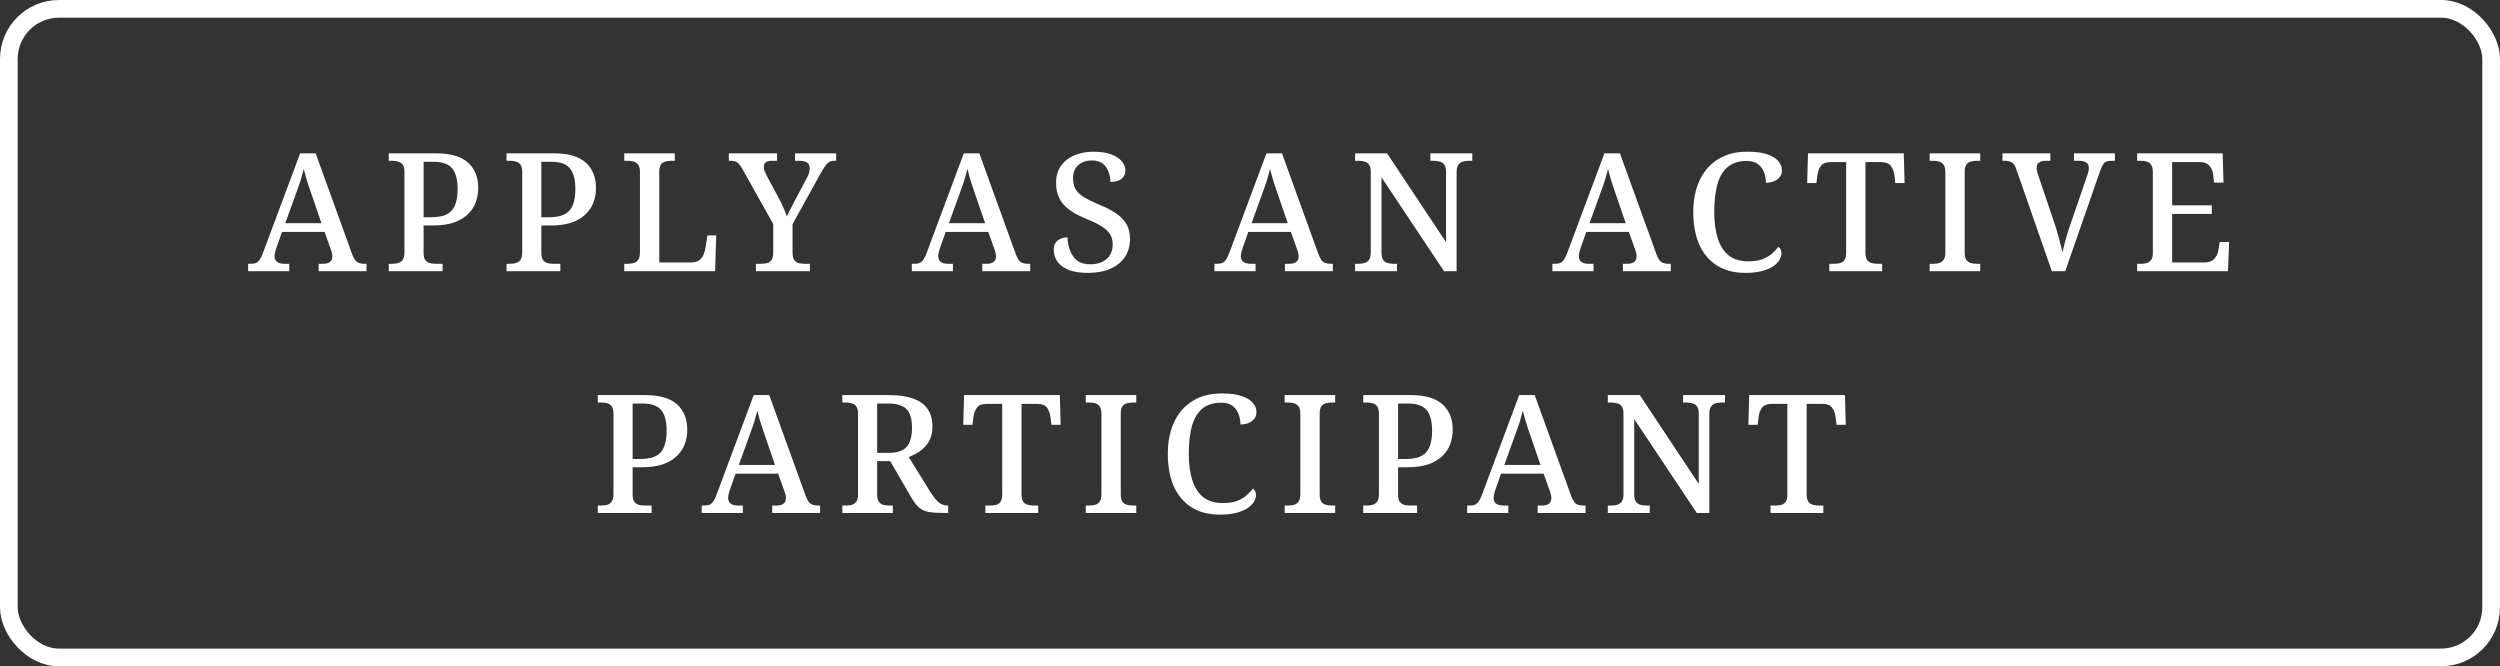 <?xml version="1.0" encoding="UTF-8"?>
<svg xmlns="http://www.w3.org/2000/svg" width="424" height="113" viewBox="0 0 424 113" fill="none">
  <rect x="0" y="0" width="424" height="113" fill="#333333" stroke="none"/>
  <rect x="1.5" y="1.5" width="421" height="110" rx="8.5" stroke="white" stroke-width="3"></rect>
  <path d="M42.084 46V44.74H42.56C42.933 44.74 43.232 44.684 43.456 44.572C43.699 44.46 43.913 44.255 44.1 43.956C44.305 43.639 44.511 43.181 44.716 42.584L50.904 26.008H53.536L59.724 43.116C59.892 43.545 60.06 43.881 60.228 44.124C60.414 44.348 60.629 44.507 60.872 44.6C61.133 44.693 61.432 44.74 61.768 44.74H62.16V46H54.04V44.74H54.796C55.281 44.74 55.664 44.637 55.944 44.432C56.224 44.227 56.364 43.9 56.364 43.452C56.364 43.34 56.355 43.228 56.336 43.116C56.317 43.004 56.289 42.883 56.252 42.752C56.215 42.621 56.177 42.5 56.14 42.388L55.048 39.336H47.824L46.844 42.136C46.788 42.285 46.741 42.444 46.704 42.612C46.666 42.761 46.629 42.911 46.592 43.06C46.573 43.191 46.564 43.321 46.564 43.452C46.564 43.881 46.713 44.208 47.012 44.432C47.31 44.637 47.721 44.74 48.244 44.74H49.056V46H42.084ZM48.384 37.852H54.516L52.864 33.036C52.696 32.513 52.519 32 52.332 31.496C52.164 30.992 52.014 30.507 51.884 30.04C51.753 29.555 51.632 29.088 51.52 28.64C51.408 29.088 51.286 29.536 51.156 29.984C51.044 30.413 50.904 30.861 50.736 31.328C50.587 31.776 50.409 32.271 50.204 32.812L48.384 37.852ZM65.933 46V44.74H66.522C66.913 44.74 67.259 44.693 67.558 44.6C67.875 44.507 68.127 44.32 68.314 44.04C68.5 43.76 68.594 43.34 68.594 42.78V29.116C68.594 28.575 68.491 28.173 68.285 27.912C68.099 27.651 67.847 27.483 67.529 27.408C67.231 27.315 66.895 27.268 66.522 27.268H65.933V26.008H73.998C76.424 26.008 78.216 26.531 79.374 27.576C80.531 28.621 81.109 30.059 81.109 31.888C81.109 32.728 80.969 33.531 80.689 34.296C80.428 35.043 79.99 35.715 79.374 36.312C78.776 36.909 77.983 37.385 76.993 37.74C76.004 38.076 74.8 38.244 73.382 38.244H71.841V42.92C71.841 43.443 71.935 43.835 72.121 44.096C72.327 44.357 72.588 44.535 72.906 44.628C73.223 44.703 73.559 44.74 73.913 44.74H75.061V46H65.933ZM73.102 36.844C73.904 36.844 74.595 36.76 75.174 36.592C75.752 36.405 76.219 36.125 76.573 35.752C76.928 35.36 77.189 34.856 77.358 34.24C77.525 33.624 77.609 32.877 77.609 32C77.609 30.451 77.302 29.303 76.686 28.556C76.07 27.809 75.015 27.436 73.522 27.436H71.841V36.844H73.102ZM85.905 46V44.74H86.493C86.885 44.74 87.231 44.693 87.529 44.6C87.847 44.507 88.099 44.32 88.285 44.04C88.472 43.76 88.565 43.34 88.565 42.78V29.116C88.565 28.575 88.463 28.173 88.257 27.912C88.071 27.651 87.819 27.483 87.501 27.408C87.203 27.315 86.867 27.268 86.493 27.268H85.905V26.008H93.969C96.396 26.008 98.188 26.531 99.345 27.576C100.503 28.621 101.081 30.059 101.081 31.888C101.081 32.728 100.941 33.531 100.661 34.296C100.4 35.043 99.961 35.715 99.345 36.312C98.748 36.909 97.955 37.385 96.965 37.74C95.976 38.076 94.772 38.244 93.353 38.244H91.813V42.92C91.813 43.443 91.907 43.835 92.093 44.096C92.299 44.357 92.56 44.535 92.877 44.628C93.195 44.703 93.531 44.74 93.885 44.74H95.033V46H85.905ZM93.073 36.844C93.876 36.844 94.567 36.76 95.145 36.592C95.724 36.405 96.191 36.125 96.545 35.752C96.9 35.36 97.161 34.856 97.329 34.24C97.497 33.624 97.581 32.877 97.581 32C97.581 30.451 97.273 29.303 96.657 28.556C96.041 27.809 94.987 27.436 93.493 27.436H91.813V36.844H93.073ZM105.877 46V44.74H106.465C106.857 44.74 107.203 44.693 107.501 44.6C107.819 44.507 108.071 44.32 108.257 44.04C108.444 43.76 108.537 43.34 108.537 42.78V29.228C108.537 28.649 108.444 28.229 108.257 27.968C108.071 27.688 107.819 27.501 107.501 27.408C107.203 27.315 106.857 27.268 106.465 27.268H105.877V26.008H114.445V27.268H113.857C113.484 27.268 113.139 27.315 112.821 27.408C112.523 27.483 112.28 27.651 112.093 27.912C111.907 28.173 111.813 28.575 111.813 29.116V44.516H117.245C117.768 44.516 118.197 44.404 118.533 44.18C118.869 43.937 119.121 43.629 119.289 43.256C119.457 42.864 119.579 42.453 119.653 42.024L119.989 39.924H121.473L121.277 46H105.877ZM128.201 46V44.74H129.041C129.414 44.74 129.759 44.703 130.077 44.628C130.394 44.553 130.646 44.385 130.833 44.124C131.038 43.844 131.141 43.443 131.141 42.92V37.992L125.961 28.752C125.774 28.397 125.587 28.117 125.401 27.912C125.233 27.688 125.037 27.529 124.813 27.436C124.589 27.324 124.309 27.268 123.973 27.268H123.609V26.008H131.785V27.268H130.889C130.385 27.268 130.03 27.371 129.825 27.576C129.638 27.763 129.545 27.996 129.545 28.276C129.545 28.519 129.591 28.78 129.685 29.06C129.797 29.321 129.909 29.555 130.021 29.76L132.093 33.624C132.41 34.203 132.681 34.763 132.905 35.304C133.129 35.827 133.315 36.303 133.465 36.732C133.633 36.321 133.866 35.827 134.165 35.248C134.463 34.669 134.771 34.081 135.089 33.484L136.825 30.208C137.03 29.872 137.161 29.564 137.217 29.284C137.291 28.985 137.329 28.733 137.329 28.528C137.329 28.099 137.179 27.781 136.881 27.576C136.582 27.371 136.153 27.268 135.593 27.268H134.837V26.008H141.809V27.268H141.417C141.137 27.268 140.885 27.333 140.661 27.464C140.437 27.595 140.203 27.819 139.961 28.136C139.737 28.453 139.466 28.892 139.149 29.452L134.417 38.02V42.808C134.417 43.368 134.51 43.788 134.697 44.068C134.883 44.348 135.135 44.535 135.453 44.628C135.789 44.703 136.143 44.74 136.517 44.74H137.357V46H128.201ZM154.642 46V44.74H155.118C155.491 44.74 155.79 44.684 156.014 44.572C156.256 44.46 156.471 44.255 156.658 43.956C156.863 43.639 157.068 43.181 157.274 42.584L163.462 26.008H166.094L172.282 43.116C172.45 43.545 172.618 43.881 172.786 44.124C172.972 44.348 173.187 44.507 173.43 44.6C173.691 44.693 173.99 44.74 174.326 44.74H174.718V46H166.598V44.74H167.354C167.839 44.74 168.222 44.637 168.502 44.432C168.782 44.227 168.922 43.9 168.922 43.452C168.922 43.34 168.912 43.228 168.894 43.116C168.875 43.004 168.847 42.883 168.81 42.752C168.772 42.621 168.735 42.5 168.698 42.388L167.606 39.336H160.382L159.402 42.136C159.346 42.285 159.299 42.444 159.262 42.612C159.224 42.761 159.187 42.911 159.15 43.06C159.131 43.191 159.122 43.321 159.122 43.452C159.122 43.881 159.271 44.208 159.57 44.432C159.868 44.637 160.279 44.74 160.802 44.74H161.614V46H154.642ZM160.942 37.852H167.074L165.422 33.036C165.254 32.513 165.076 32 164.89 31.496C164.722 30.992 164.572 30.507 164.442 30.04C164.311 29.555 164.19 29.088 164.078 28.64C163.966 29.088 163.844 29.536 163.714 29.984C163.602 30.413 163.462 30.861 163.294 31.328C163.144 31.776 162.967 32.271 162.762 32.812L160.942 37.852ZM184.567 46.28C183.559 46.28 182.682 46.187 181.935 46C181.207 45.795 180.601 45.515 180.115 45.16C179.63 44.787 179.275 44.357 179.051 43.872C178.827 43.387 178.715 42.873 178.715 42.332C178.715 41.884 178.809 41.511 178.995 41.212C179.201 40.895 179.481 40.661 179.835 40.512C180.19 40.344 180.591 40.26 181.039 40.26C181.077 41.119 181.235 41.893 181.515 42.584C181.795 43.275 182.206 43.825 182.747 44.236C183.307 44.628 184.007 44.824 184.847 44.824C186.061 44.824 187.003 44.525 187.675 43.928C188.366 43.331 188.711 42.5 188.711 41.436C188.711 40.764 188.562 40.195 188.263 39.728C187.965 39.243 187.498 38.804 186.863 38.412C186.229 38.001 185.361 37.572 184.259 37.124C183.065 36.639 182.085 36.116 181.319 35.556C180.554 34.977 179.994 34.315 179.639 33.568C179.285 32.821 179.107 31.953 179.107 30.964C179.107 29.863 179.378 28.929 179.919 28.164C180.461 27.38 181.207 26.783 182.159 26.372C183.13 25.943 184.222 25.728 185.435 25.728C186.63 25.728 187.629 25.877 188.431 26.176C189.234 26.475 189.841 26.867 190.251 27.352C190.662 27.819 190.867 28.332 190.867 28.892C190.867 29.508 190.643 29.993 190.195 30.348C189.747 30.684 189.122 30.852 188.319 30.852C188.319 30.292 188.217 29.732 188.011 29.172C187.825 28.612 187.507 28.145 187.059 27.772C186.611 27.399 185.995 27.212 185.211 27.212C184.222 27.212 183.438 27.483 182.859 28.024C182.281 28.565 181.991 29.303 181.991 30.236C181.991 30.927 182.122 31.524 182.383 32.028C182.645 32.513 183.093 32.961 183.727 33.372C184.381 33.783 185.267 34.221 186.387 34.688C187.545 35.155 188.515 35.659 189.299 36.2C190.083 36.741 190.671 37.357 191.063 38.048C191.455 38.739 191.651 39.56 191.651 40.512C191.651 41.707 191.362 42.733 190.783 43.592C190.205 44.451 189.383 45.113 188.319 45.58C187.255 46.047 186.005 46.28 184.567 46.28ZM205.971 46V44.74H206.447C206.821 44.74 207.119 44.684 207.343 44.572C207.586 44.46 207.801 44.255 207.987 43.956C208.193 43.639 208.398 43.181 208.603 42.584L214.791 26.008H217.423L223.611 43.116C223.779 43.545 223.947 43.881 224.115 44.124C224.302 44.348 224.517 44.507 224.759 44.6C225.021 44.693 225.319 44.74 225.655 44.74H226.047V46H217.927V44.74H218.683C219.169 44.74 219.551 44.637 219.831 44.432C220.111 44.227 220.251 43.9 220.251 43.452C220.251 43.34 220.242 43.228 220.223 43.116C220.205 43.004 220.177 42.883 220.139 42.752C220.102 42.621 220.065 42.5 220.027 42.388L218.935 39.336H211.711L210.731 42.136C210.675 42.285 210.629 42.444 210.591 42.612C210.554 42.761 210.517 42.911 210.479 43.06C210.461 43.191 210.451 43.321 210.451 43.452C210.451 43.881 210.601 44.208 210.899 44.432C211.198 44.637 211.609 44.74 212.131 44.74H212.943V46H205.971ZM212.271 37.852H218.403L216.751 33.036C216.583 32.513 216.406 32 216.219 31.496C216.051 30.992 215.902 30.507 215.771 30.04C215.641 29.555 215.519 29.088 215.407 28.64C215.295 29.088 215.174 29.536 215.043 29.984C214.931 30.413 214.791 30.861 214.623 31.328C214.474 31.776 214.297 32.271 214.091 32.812L212.271 37.852ZM229.821 46V44.74H230.409C230.801 44.74 231.146 44.693 231.445 44.6C231.762 44.507 232.014 44.32 232.201 44.04C232.388 43.76 232.481 43.34 232.481 42.78V29.116C232.481 28.575 232.378 28.173 232.173 27.912C231.986 27.651 231.734 27.483 231.417 27.408C231.118 27.315 230.782 27.268 230.409 27.268H229.821V26.008H235.253L245.249 41.072V29.116C245.249 28.575 245.146 28.173 244.941 27.912C244.754 27.651 244.502 27.483 244.185 27.408C243.886 27.315 243.55 27.268 243.177 27.268H242.589V26.008H249.701V27.268H249.113C248.74 27.268 248.394 27.315 248.077 27.408C247.76 27.501 247.508 27.688 247.321 27.968C247.134 28.229 247.041 28.649 247.041 29.228V46H244.913L234.301 30.068V42.78C234.301 43.34 234.385 43.76 234.553 44.04C234.74 44.32 234.992 44.507 235.309 44.6C235.626 44.693 235.972 44.74 236.345 44.74H236.933V46H229.821ZM263.289 46V44.74H263.765C264.139 44.74 264.437 44.684 264.661 44.572C264.904 44.46 265.119 44.255 265.305 43.956C265.511 43.639 265.716 43.181 265.921 42.584L272.109 26.008H274.741L280.929 43.116C281.097 43.545 281.265 43.881 281.433 44.124C281.62 44.348 281.835 44.507 282.077 44.6C282.339 44.693 282.637 44.74 282.973 44.74H283.365V46H275.245V44.74H276.001C276.487 44.74 276.869 44.637 277.149 44.432C277.429 44.227 277.569 43.9 277.569 43.452C277.569 43.34 277.56 43.228 277.541 43.116C277.523 43.004 277.495 42.883 277.457 42.752C277.42 42.621 277.383 42.5 277.345 42.388L276.253 39.336H269.029L268.049 42.136C267.993 42.285 267.947 42.444 267.909 42.612C267.872 42.761 267.835 42.911 267.797 43.06C267.779 43.191 267.769 43.321 267.769 43.452C267.769 43.881 267.919 44.208 268.217 44.432C268.516 44.637 268.927 44.74 269.449 44.74H270.261V46H263.289ZM269.589 37.852H275.721L274.069 33.036C273.901 32.513 273.724 32 273.537 31.496C273.369 30.992 273.22 30.507 273.089 30.04C272.959 29.555 272.837 29.088 272.725 28.64C272.613 29.088 272.492 29.536 272.361 29.984C272.249 30.413 272.109 30.861 271.941 31.328C271.792 31.776 271.615 32.271 271.409 32.812L269.589 37.852ZM296.028 46.28C294.087 46.28 292.453 45.851 291.128 44.992C289.821 44.133 288.832 42.939 288.16 41.408C287.507 39.859 287.18 38.048 287.18 35.976C287.18 33.96 287.525 32.187 288.216 30.656C288.925 29.107 289.961 27.903 291.324 27.044C292.687 26.167 294.367 25.728 296.364 25.728C297.689 25.728 298.781 25.868 299.64 26.148C300.517 26.428 301.161 26.811 301.572 27.296C302.001 27.763 302.216 28.295 302.216 28.892C302.216 29.508 301.964 30.012 301.46 30.404C300.956 30.796 300.303 30.992 299.5 30.992C299.5 30.395 299.397 29.816 299.192 29.256C298.987 28.696 298.651 28.229 298.184 27.856C297.717 27.483 297.083 27.296 296.28 27.296C294.936 27.296 293.853 27.632 293.032 28.304C292.229 28.976 291.641 29.965 291.268 31.272C290.913 32.56 290.736 34.128 290.736 35.976C290.736 37.675 290.932 39.149 291.324 40.4C291.716 41.651 292.332 42.621 293.172 43.312C294.031 43.984 295.151 44.32 296.532 44.32C297.447 44.32 298.221 44.208 298.856 43.984C299.491 43.741 300.032 43.433 300.48 43.06C300.928 42.668 301.311 42.267 301.628 41.856C301.777 41.968 301.899 42.117 301.992 42.304C302.085 42.491 302.132 42.715 302.132 42.976C302.132 43.349 302.011 43.732 301.768 44.124C301.544 44.497 301.189 44.852 300.704 45.188C300.219 45.505 299.584 45.767 298.8 45.972C298.035 46.177 297.111 46.28 296.028 46.28ZM310.249 46V44.74H311.033C311.407 44.74 311.752 44.703 312.069 44.628C312.387 44.535 312.639 44.357 312.825 44.096C313.012 43.816 313.105 43.415 313.105 42.892V27.492H310.529C309.708 27.492 309.139 27.707 308.821 28.136C308.504 28.565 308.308 29.088 308.233 29.704L308.065 31.048H306.497L306.637 26.008H322.877L323.017 31.048H321.449L321.281 29.704C321.207 29.088 321.011 28.565 320.693 28.136C320.376 27.707 319.797 27.492 318.957 27.492H316.381V42.78C316.381 43.34 316.465 43.76 316.633 44.04C316.82 44.32 317.072 44.507 317.389 44.6C317.707 44.693 318.052 44.74 318.425 44.74H319.209V46H310.249ZM327.274 46V44.74H327.862C328.254 44.74 328.599 44.693 328.898 44.6C329.215 44.507 329.467 44.32 329.654 44.04C329.841 43.76 329.934 43.34 329.934 42.78V29.228C329.934 28.649 329.841 28.229 329.654 27.968C329.467 27.688 329.215 27.501 328.898 27.408C328.599 27.315 328.254 27.268 327.862 27.268H327.274V26.008H335.842V27.268H335.254C334.881 27.268 334.535 27.315 334.218 27.408C333.901 27.501 333.649 27.688 333.462 27.968C333.294 28.229 333.21 28.649 333.21 29.228V42.78C333.21 43.34 333.294 43.76 333.462 44.04C333.649 44.32 333.901 44.507 334.218 44.6C334.535 44.693 334.881 44.74 335.254 44.74H335.842V46H327.274ZM341.973 28.724C341.861 28.332 341.712 28.033 341.525 27.828C341.339 27.623 341.124 27.483 340.881 27.408C340.657 27.315 340.387 27.268 340.069 27.268H339.621V26.008H347.741V27.268H346.929C346.444 27.268 346.071 27.371 345.809 27.576C345.548 27.763 345.417 28.071 345.417 28.5C345.417 28.593 345.427 28.705 345.445 28.836C345.464 28.948 345.492 29.069 345.529 29.2C345.567 29.312 345.604 29.443 345.641 29.592L348.665 38.552C348.815 39.019 348.955 39.504 349.085 40.008C349.235 40.512 349.365 41.007 349.477 41.492C349.608 41.959 349.711 42.407 349.785 42.836C349.879 42.425 349.981 41.996 350.093 41.548C350.205 41.081 350.336 40.596 350.485 40.092C350.635 39.588 350.793 39.084 350.961 38.58L353.985 29.788C354.041 29.639 354.088 29.489 354.125 29.34C354.181 29.172 354.219 29.023 354.237 28.892C354.256 28.743 354.265 28.621 354.265 28.528C354.265 28.08 354.125 27.763 353.845 27.576C353.565 27.371 353.155 27.268 352.613 27.268H351.745V26.008H358.689V27.268H357.933C357.635 27.268 357.373 27.324 357.149 27.436C356.944 27.548 356.757 27.753 356.589 28.052C356.421 28.351 356.235 28.808 356.029 29.424L350.261 46H347.993L341.973 28.724ZM362.46 46V44.74H363.048C363.421 44.74 363.757 44.703 364.056 44.628C364.373 44.535 364.625 44.357 364.812 44.096C365.017 43.835 365.12 43.443 365.12 42.92V29.228C365.12 28.649 365.027 28.229 364.84 27.968C364.653 27.688 364.401 27.501 364.084 27.408C363.785 27.315 363.44 27.268 363.048 27.268H362.46V26.008H376.964L377.104 30.964H375.508L375.368 29.732C375.331 29.321 375.228 28.948 375.06 28.612C374.892 28.276 374.649 28.005 374.332 27.8C374.015 27.595 373.604 27.492 373.1 27.492H368.396V34.828H375.116V36.284H368.396V44.516H373.856C374.379 44.516 374.808 44.413 375.144 44.208C375.48 44.003 375.732 43.732 375.9 43.396C376.087 43.06 376.208 42.687 376.264 42.276L376.46 41.044H378.056L377.86 46H362.46ZM101.385 87V85.74H101.973C102.365 85.74 102.71 85.693 103.009 85.6C103.326 85.507 103.578 85.32 103.765 85.04C103.951 84.76 104.045 84.34 104.045 83.78V70.116C104.045 69.575 103.942 69.173 103.737 68.912C103.55 68.651 103.298 68.483 102.981 68.408C102.682 68.315 102.346 68.268 101.973 68.268H101.385V67.008H109.449C111.875 67.008 113.667 67.531 114.825 68.576C115.982 69.621 116.561 71.059 116.561 72.888C116.561 73.728 116.421 74.531 116.141 75.296C115.879 76.043 115.441 76.715 114.825 77.312C114.227 77.909 113.434 78.385 112.445 78.74C111.455 79.076 110.251 79.244 108.833 79.244H107.293V83.92C107.293 84.443 107.386 84.835 107.573 85.096C107.778 85.357 108.039 85.535 108.357 85.628C108.674 85.703 109.01 85.74 109.365 85.74H110.513V87H101.385ZM108.553 77.844C109.355 77.844 110.046 77.76 110.625 77.592C111.203 77.405 111.67 77.125 112.025 76.752C112.379 76.36 112.641 75.856 112.809 75.24C112.977 74.624 113.061 73.877 113.061 73C113.061 71.451 112.753 70.303 112.137 69.556C111.521 68.809 110.466 68.436 108.973 68.436H107.293V77.844H108.553ZM119.01 87V85.74H119.486C119.859 85.74 120.158 85.684 120.382 85.572C120.625 85.46 120.839 85.255 121.026 84.956C121.231 84.639 121.437 84.181 121.642 83.584L127.83 67.008H130.462L136.65 84.116C136.818 84.545 136.986 84.881 137.154 85.124C137.341 85.348 137.555 85.507 137.798 85.6C138.059 85.693 138.358 85.74 138.694 85.74H139.086V87H130.966V85.74H131.722C132.207 85.74 132.59 85.637 132.87 85.432C133.15 85.227 133.29 84.9 133.29 84.452C133.29 84.34 133.281 84.228 133.262 84.116C133.243 84.004 133.215 83.883 133.178 83.752C133.141 83.621 133.103 83.5 133.066 83.388L131.974 80.336H124.75L123.77 83.136C123.714 83.285 123.667 83.444 123.63 83.612C123.593 83.761 123.555 83.911 123.518 84.06C123.499 84.191 123.49 84.321 123.49 84.452C123.49 84.881 123.639 85.208 123.938 85.432C124.237 85.637 124.647 85.74 125.17 85.74H125.982V87H119.01ZM125.31 78.852H131.442L129.79 74.036C129.622 73.513 129.445 73 129.258 72.496C129.09 71.992 128.941 71.507 128.81 71.04C128.679 70.555 128.558 70.088 128.446 69.64C128.334 70.088 128.213 70.536 128.082 70.984C127.97 71.413 127.83 71.861 127.662 72.328C127.513 72.776 127.335 73.271 127.13 73.812L125.31 78.852ZM142.86 87V85.74H143.448C143.821 85.74 144.157 85.703 144.456 85.628C144.773 85.535 145.025 85.357 145.212 85.096C145.417 84.835 145.52 84.443 145.52 83.92V70.116C145.52 69.575 145.417 69.173 145.212 68.912C145.025 68.651 144.773 68.483 144.456 68.408C144.157 68.315 143.821 68.268 143.448 68.268H142.86V67.008H150.812C152.473 67.008 153.845 67.213 154.928 67.624C156.01 68.016 156.813 68.604 157.336 69.388C157.877 70.172 158.148 71.161 158.148 72.356C158.148 73.345 157.942 74.185 157.532 74.876C157.14 75.548 156.636 76.099 156.02 76.528C155.404 76.939 154.769 77.265 154.116 77.508L157.812 83.472C158.297 84.237 158.754 84.807 159.184 85.18C159.632 85.553 160.136 85.74 160.696 85.74H160.808V87H160.248C159.109 87 158.204 86.944 157.532 86.832C156.86 86.701 156.309 86.459 155.88 86.104C155.469 85.731 155.049 85.189 154.62 84.48L150.98 78.208H148.768V83.92C148.768 84.443 148.861 84.835 149.048 85.096C149.253 85.357 149.505 85.535 149.804 85.628C150.121 85.703 150.466 85.74 150.84 85.74H151.428V87H142.86ZM150.616 76.808C152.165 76.808 153.229 76.453 153.808 75.744C154.386 75.035 154.676 73.961 154.676 72.524C154.676 71.535 154.536 70.741 154.256 70.144C153.994 69.547 153.565 69.117 152.968 68.856C152.37 68.576 151.577 68.436 150.588 68.436H148.768V76.808H150.616ZM167.119 87V85.74H167.903C168.276 85.74 168.621 85.703 168.939 85.628C169.256 85.535 169.508 85.357 169.695 85.096C169.881 84.816 169.975 84.415 169.975 83.892V68.492H167.399C166.577 68.492 166.008 68.707 165.691 69.136C165.373 69.565 165.177 70.088 165.103 70.704L164.935 72.048H163.367L163.507 67.008H179.747L179.887 72.048H178.319L178.151 70.704C178.076 70.088 177.88 69.565 177.563 69.136C177.245 68.707 176.667 68.492 175.827 68.492H173.251V83.78C173.251 84.34 173.335 84.76 173.503 85.04C173.689 85.32 173.941 85.507 174.259 85.6C174.576 85.693 174.921 85.74 175.295 85.74H176.079V87H167.119ZM184.143 87V85.74H184.731C185.123 85.74 185.469 85.693 185.767 85.6C186.085 85.507 186.337 85.32 186.523 85.04C186.71 84.76 186.803 84.34 186.803 83.78V70.228C186.803 69.649 186.71 69.229 186.523 68.968C186.337 68.688 186.085 68.501 185.767 68.408C185.469 68.315 185.123 68.268 184.731 68.268H184.143V67.008H192.711V68.268H192.123C191.75 68.268 191.405 68.315 191.087 68.408C190.77 68.501 190.518 68.688 190.331 68.968C190.163 69.229 190.079 69.649 190.079 70.228V83.78C190.079 84.34 190.163 84.76 190.331 85.04C190.518 85.32 190.77 85.507 191.087 85.6C191.405 85.693 191.75 85.74 192.123 85.74H192.711V87H184.143ZM206.907 87.28C204.965 87.28 203.332 86.851 202.007 85.992C200.7 85.133 199.711 83.939 199.039 82.408C198.385 80.859 198.059 79.048 198.059 76.976C198.059 74.96 198.404 73.187 199.095 71.656C199.804 70.107 200.84 68.903 202.203 68.044C203.565 67.167 205.245 66.728 207.243 66.728C208.568 66.728 209.66 66.868 210.519 67.148C211.396 67.428 212.04 67.811 212.451 68.296C212.88 68.763 213.095 69.295 213.095 69.892C213.095 70.508 212.843 71.012 212.339 71.404C211.835 71.796 211.181 71.992 210.379 71.992C210.379 71.395 210.276 70.816 210.071 70.256C209.865 69.696 209.529 69.229 209.063 68.856C208.596 68.483 207.961 68.296 207.159 68.296C205.815 68.296 204.732 68.632 203.911 69.304C203.108 69.976 202.52 70.965 202.147 72.272C201.792 73.56 201.615 75.128 201.615 76.976C201.615 78.675 201.811 80.149 202.203 81.4C202.595 82.651 203.211 83.621 204.051 84.312C204.909 84.984 206.029 85.32 207.411 85.32C208.325 85.32 209.1 85.208 209.735 84.984C210.369 84.741 210.911 84.433 211.359 84.06C211.807 83.668 212.189 83.267 212.507 82.856C212.656 82.968 212.777 83.117 212.871 83.304C212.964 83.491 213.011 83.715 213.011 83.976C213.011 84.349 212.889 84.732 212.647 85.124C212.423 85.497 212.068 85.852 211.583 86.188C211.097 86.505 210.463 86.767 209.679 86.972C208.913 87.177 207.989 87.28 206.907 87.28ZM217.88 87V85.74H218.468C218.86 85.74 219.205 85.693 219.504 85.6C219.821 85.507 220.073 85.32 220.26 85.04C220.447 84.76 220.54 84.34 220.54 83.78V70.228C220.54 69.649 220.447 69.229 220.26 68.968C220.073 68.688 219.821 68.501 219.504 68.408C219.205 68.315 218.86 68.268 218.468 68.268H217.88V67.008H226.448V68.268H225.86C225.487 68.268 225.141 68.315 224.824 68.408C224.507 68.501 224.255 68.688 224.068 68.968C223.9 69.229 223.816 69.649 223.816 70.228V83.78C223.816 84.34 223.9 84.76 224.068 85.04C224.255 85.32 224.507 85.507 224.824 85.6C225.141 85.693 225.487 85.74 225.86 85.74H226.448V87H217.88ZM231.207 87V85.74H231.795C232.187 85.74 232.533 85.693 232.831 85.6C233.149 85.507 233.401 85.32 233.587 85.04C233.774 84.76 233.867 84.34 233.867 83.78V70.116C233.867 69.575 233.765 69.173 233.559 68.912C233.373 68.651 233.121 68.483 232.803 68.408C232.505 68.315 232.169 68.268 231.795 68.268H231.207V67.008H239.271C241.698 67.008 243.49 67.531 244.647 68.576C245.805 69.621 246.383 71.059 246.383 72.888C246.383 73.728 246.243 74.531 245.963 75.296C245.702 76.043 245.263 76.715 244.647 77.312C244.05 77.909 243.257 78.385 242.267 78.74C241.278 79.076 240.074 79.244 238.655 79.244H237.115V83.92C237.115 84.443 237.209 84.835 237.395 85.096C237.601 85.357 237.862 85.535 238.179 85.628C238.497 85.703 238.833 85.74 239.187 85.74H240.335V87H231.207ZM238.375 77.844C239.178 77.844 239.869 77.76 240.447 77.592C241.026 77.405 241.493 77.125 241.847 76.752C242.202 76.36 242.463 75.856 242.631 75.24C242.799 74.624 242.883 73.877 242.883 73C242.883 71.451 242.575 70.303 241.959 69.556C241.343 68.809 240.289 68.436 238.795 68.436H237.115V77.844H238.375ZM248.833 87V85.74H249.309C249.682 85.74 249.981 85.684 250.205 85.572C250.447 85.46 250.662 85.255 250.849 84.956C251.054 84.639 251.259 84.181 251.465 83.584L257.653 67.008H260.285L266.473 84.116C266.641 84.545 266.809 84.881 266.977 85.124C267.163 85.348 267.378 85.507 267.621 85.6C267.882 85.693 268.181 85.74 268.517 85.74H268.909V87H260.789V85.74H261.545C262.03 85.74 262.413 85.637 262.693 85.432C262.973 85.227 263.113 84.9 263.113 84.452C263.113 84.34 263.103 84.228 263.085 84.116C263.066 84.004 263.038 83.883 263.001 83.752C262.963 83.621 262.926 83.5 262.889 83.388L261.797 80.336H254.573L253.593 83.136C253.537 83.285 253.49 83.444 253.453 83.612C253.415 83.761 253.378 83.911 253.341 84.06C253.322 84.191 253.313 84.321 253.313 84.452C253.313 84.881 253.462 85.208 253.761 85.432C254.059 85.637 254.47 85.74 254.993 85.74H255.805V87H248.833ZM255.133 78.852H261.265L259.613 74.036C259.445 73.513 259.267 73 259.081 72.496C258.913 71.992 258.763 71.507 258.633 71.04C258.502 70.555 258.381 70.088 258.269 69.64C258.157 70.088 258.035 70.536 257.905 70.984C257.793 71.413 257.653 71.861 257.485 72.328C257.335 72.776 257.158 73.271 256.953 73.812L255.133 78.852ZM272.682 87V85.74H273.27C273.662 85.74 274.008 85.693 274.306 85.6C274.624 85.507 274.876 85.32 275.062 85.04C275.249 84.76 275.342 84.34 275.342 83.78V70.116C275.342 69.575 275.24 69.173 275.034 68.912C274.848 68.651 274.596 68.483 274.278 68.408C273.98 68.315 273.644 68.268 273.27 68.268H272.682V67.008H278.114L288.11 82.072V70.116C288.11 69.575 288.008 69.173 287.802 68.912C287.616 68.651 287.364 68.483 287.046 68.408C286.748 68.315 286.412 68.268 286.038 68.268H285.45V67.008H292.562V68.268H291.974C291.601 68.268 291.256 68.315 290.938 68.408C290.621 68.501 290.369 68.688 290.182 68.968C289.996 69.229 289.902 69.649 289.902 70.228V87H287.774L277.162 71.068V83.78C277.162 84.34 277.246 84.76 277.414 85.04C277.601 85.32 277.853 85.507 278.17 85.6C278.488 85.693 278.833 85.74 279.206 85.74H279.794V87H272.682ZM300.277 87V85.74H301.061C301.435 85.74 301.78 85.703 302.097 85.628C302.415 85.535 302.667 85.357 302.853 85.096C303.04 84.816 303.133 84.415 303.133 83.892V68.492H300.557C299.736 68.492 299.167 68.707 298.849 69.136C298.532 69.565 298.336 70.088 298.261 70.704L298.093 72.048H296.525L296.665 67.008H312.905L313.045 72.048H311.477L311.309 70.704C311.235 70.088 311.039 69.565 310.721 69.136C310.404 68.707 309.825 68.492 308.985 68.492H306.409V83.78C306.409 84.34 306.493 84.76 306.661 85.04C306.848 85.32 307.1 85.507 307.417 85.6C307.735 85.693 308.08 85.74 308.453 85.74H309.237V87H300.277Z" fill="white"></path>
</svg>
